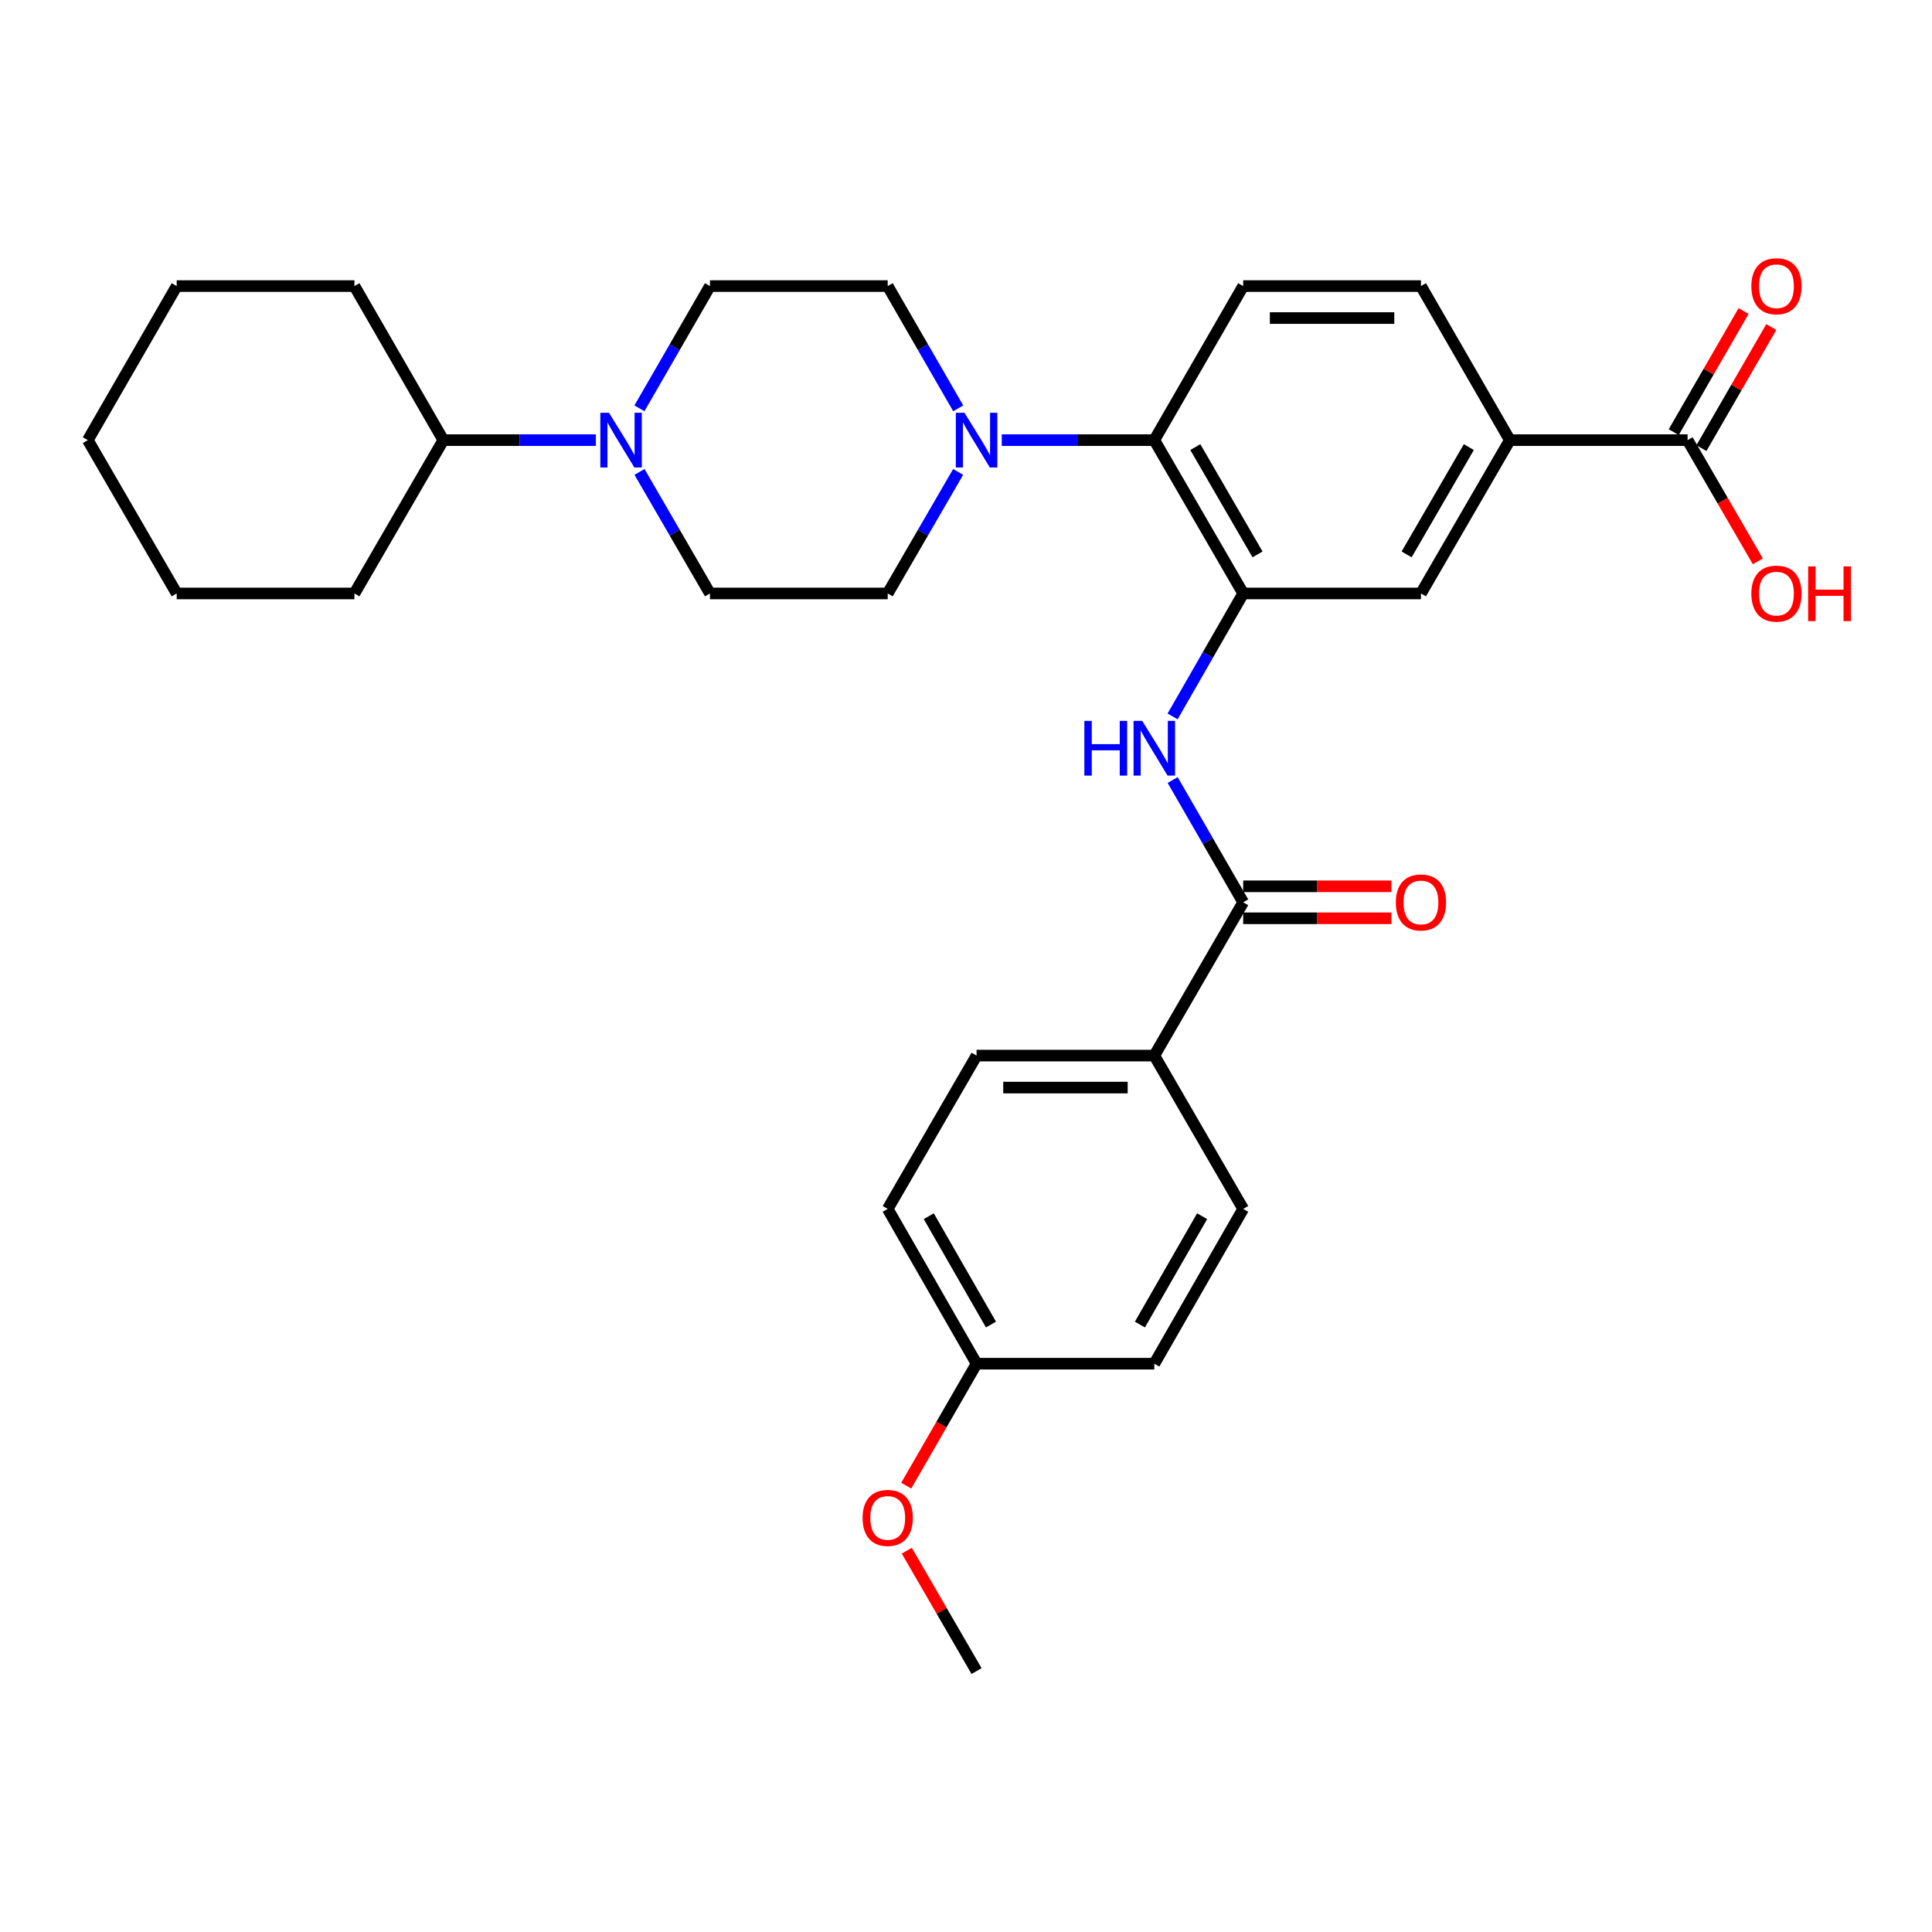 <?xml version='1.0' encoding='iso-8859-1'?>
<svg version='1.1' baseProfile='full'
              xmlns='http://www.w3.org/2000/svg'
                      xmlns:rdkit='http://www.rdkit.org/xml'
                      xmlns:xlink='http://www.w3.org/1999/xlink'
                  xml:space='preserve'
width='1000px' height='1000px' viewBox='0 0 1000 1000'>
<!-- END OF HEADER -->
<rect style='opacity:1.0;fill:#FFFFFF;stroke:none' width='1000' height='1000' x='0' y='0'> </rect>
<path class='bond-0' d='M 643.474,307.169 L 625.202,338.993' style='fill:none;fill-rule:evenodd;stroke:#000000;stroke-width:6px;stroke-linecap:butt;stroke-linejoin:miter;stroke-opacity:1' />
<path class='bond-0' d='M 625.202,338.993 L 606.93,370.818' style='fill:none;fill-rule:evenodd;stroke:#0000FF;stroke-width:6px;stroke-linecap:butt;stroke-linejoin:miter;stroke-opacity:1' />
<path class='bond-3' d='M 643.474,307.169 L 597.474,227.814' style='fill:none;fill-rule:evenodd;stroke:#000000;stroke-width:6px;stroke-linecap:butt;stroke-linejoin:miter;stroke-opacity:1' />
<path class='bond-3' d='M 650.895,286.964 L 618.695,231.415' style='fill:none;fill-rule:evenodd;stroke:#000000;stroke-width:6px;stroke-linecap:butt;stroke-linejoin:miter;stroke-opacity:1' />
<path class='bond-7' d='M 643.474,307.169 L 735.483,307.169' style='fill:none;fill-rule:evenodd;stroke:#000000;stroke-width:6px;stroke-linecap:butt;stroke-linejoin:miter;stroke-opacity:1' />
<path class='bond-1' d='M 606.97,403.749 L 625.222,435.389' style='fill:none;fill-rule:evenodd;stroke:#0000FF;stroke-width:6px;stroke-linecap:butt;stroke-linejoin:miter;stroke-opacity:1' />
<path class='bond-1' d='M 625.222,435.389 L 643.474,467.029' style='fill:none;fill-rule:evenodd;stroke:#000000;stroke-width:6px;stroke-linecap:butt;stroke-linejoin:miter;stroke-opacity:1' />
<path class='bond-9' d='M 643.474,467.029 L 597.474,546.375' style='fill:none;fill-rule:evenodd;stroke:#000000;stroke-width:6px;stroke-linecap:butt;stroke-linejoin:miter;stroke-opacity:1' />
<path class='bond-14' d='M 643.474,475.306 L 681.829,475.306' style='fill:none;fill-rule:evenodd;stroke:#000000;stroke-width:6px;stroke-linecap:butt;stroke-linejoin:miter;stroke-opacity:1' />
<path class='bond-14' d='M 681.829,475.306 L 720.183,475.306' style='fill:none;fill-rule:evenodd;stroke:#FF0000;stroke-width:6px;stroke-linecap:butt;stroke-linejoin:miter;stroke-opacity:1' />
<path class='bond-14' d='M 643.474,458.752 L 681.829,458.752' style='fill:none;fill-rule:evenodd;stroke:#000000;stroke-width:6px;stroke-linecap:butt;stroke-linejoin:miter;stroke-opacity:1' />
<path class='bond-14' d='M 681.829,458.752 L 720.183,458.752' style='fill:none;fill-rule:evenodd;stroke:#FF0000;stroke-width:6px;stroke-linecap:butt;stroke-linejoin:miter;stroke-opacity:1' />
<path class='bond-2' d='M 518.514,227.814 L 557.994,227.814' style='fill:none;fill-rule:evenodd;stroke:#0000FF;stroke-width:6px;stroke-linecap:butt;stroke-linejoin:miter;stroke-opacity:1' />
<path class='bond-2' d='M 557.994,227.814 L 597.474,227.814' style='fill:none;fill-rule:evenodd;stroke:#000000;stroke-width:6px;stroke-linecap:butt;stroke-linejoin:miter;stroke-opacity:1' />
<path class='bond-10' d='M 495.978,211.352 L 477.726,179.712' style='fill:none;fill-rule:evenodd;stroke:#0000FF;stroke-width:6px;stroke-linecap:butt;stroke-linejoin:miter;stroke-opacity:1' />
<path class='bond-10' d='M 477.726,179.712 L 459.474,148.072' style='fill:none;fill-rule:evenodd;stroke:#000000;stroke-width:6px;stroke-linecap:butt;stroke-linejoin:miter;stroke-opacity:1' />
<path class='bond-11' d='M 495.936,244.267 L 477.705,275.718' style='fill:none;fill-rule:evenodd;stroke:#0000FF;stroke-width:6px;stroke-linecap:butt;stroke-linejoin:miter;stroke-opacity:1' />
<path class='bond-11' d='M 477.705,275.718 L 459.474,307.169' style='fill:none;fill-rule:evenodd;stroke:#000000;stroke-width:6px;stroke-linecap:butt;stroke-linejoin:miter;stroke-opacity:1' />
<path class='bond-8' d='M 597.474,227.814 L 643.474,148.072' style='fill:none;fill-rule:evenodd;stroke:#000000;stroke-width:6px;stroke-linecap:butt;stroke-linejoin:miter;stroke-opacity:1' />
<path class='bond-4' d='M 331.011,244.267 L 349.242,275.718' style='fill:none;fill-rule:evenodd;stroke:#0000FF;stroke-width:6px;stroke-linecap:butt;stroke-linejoin:miter;stroke-opacity:1' />
<path class='bond-4' d='M 349.242,275.718 L 367.473,307.169' style='fill:none;fill-rule:evenodd;stroke:#000000;stroke-width:6px;stroke-linecap:butt;stroke-linejoin:miter;stroke-opacity:1' />
<path class='bond-17' d='M 308.433,227.814 L 268.949,227.814' style='fill:none;fill-rule:evenodd;stroke:#0000FF;stroke-width:6px;stroke-linecap:butt;stroke-linejoin:miter;stroke-opacity:1' />
<path class='bond-17' d='M 268.949,227.814 L 229.464,227.814' style='fill:none;fill-rule:evenodd;stroke:#000000;stroke-width:6px;stroke-linecap:butt;stroke-linejoin:miter;stroke-opacity:1' />
<path class='bond-32' d='M 330.969,211.352 L 349.221,179.712' style='fill:none;fill-rule:evenodd;stroke:#0000FF;stroke-width:6px;stroke-linecap:butt;stroke-linejoin:miter;stroke-opacity:1' />
<path class='bond-32' d='M 349.221,179.712 L 367.473,148.072' style='fill:none;fill-rule:evenodd;stroke:#000000;stroke-width:6px;stroke-linecap:butt;stroke-linejoin:miter;stroke-opacity:1' />
<path class='bond-5' d='M 873.493,227.814 L 781.493,227.814' style='fill:none;fill-rule:evenodd;stroke:#000000;stroke-width:6px;stroke-linecap:butt;stroke-linejoin:miter;stroke-opacity:1' />
<path class='bond-16' d='M 880.662,231.949 L 898.741,200.609' style='fill:none;fill-rule:evenodd;stroke:#000000;stroke-width:6px;stroke-linecap:butt;stroke-linejoin:miter;stroke-opacity:1' />
<path class='bond-16' d='M 898.741,200.609 L 916.82,169.269' style='fill:none;fill-rule:evenodd;stroke:#FF0000;stroke-width:6px;stroke-linecap:butt;stroke-linejoin:miter;stroke-opacity:1' />
<path class='bond-16' d='M 866.323,223.678 L 884.402,192.338' style='fill:none;fill-rule:evenodd;stroke:#000000;stroke-width:6px;stroke-linecap:butt;stroke-linejoin:miter;stroke-opacity:1' />
<path class='bond-16' d='M 884.402,192.338 L 902.481,160.998' style='fill:none;fill-rule:evenodd;stroke:#FF0000;stroke-width:6px;stroke-linecap:butt;stroke-linejoin:miter;stroke-opacity:1' />
<path class='bond-20' d='M 873.493,227.814 L 891.678,259.185' style='fill:none;fill-rule:evenodd;stroke:#000000;stroke-width:6px;stroke-linecap:butt;stroke-linejoin:miter;stroke-opacity:1' />
<path class='bond-20' d='M 891.678,259.185 L 909.863,290.556' style='fill:none;fill-rule:evenodd;stroke:#FF0000;stroke-width:6px;stroke-linecap:butt;stroke-linejoin:miter;stroke-opacity:1' />
<path class='bond-6' d='M 781.493,227.814 L 735.483,307.169' style='fill:none;fill-rule:evenodd;stroke:#000000;stroke-width:6px;stroke-linecap:butt;stroke-linejoin:miter;stroke-opacity:1' />
<path class='bond-6' d='M 760.271,231.414 L 728.064,286.963' style='fill:none;fill-rule:evenodd;stroke:#000000;stroke-width:6px;stroke-linecap:butt;stroke-linejoin:miter;stroke-opacity:1' />
<path class='bond-15' d='M 781.493,227.814 L 735.483,148.072' style='fill:none;fill-rule:evenodd;stroke:#000000;stroke-width:6px;stroke-linecap:butt;stroke-linejoin:miter;stroke-opacity:1' />
<path class='bond-31' d='M 643.474,148.072 L 735.483,148.072' style='fill:none;fill-rule:evenodd;stroke:#000000;stroke-width:6px;stroke-linecap:butt;stroke-linejoin:miter;stroke-opacity:1' />
<path class='bond-31' d='M 657.275,164.626 L 721.682,164.626' style='fill:none;fill-rule:evenodd;stroke:#000000;stroke-width:6px;stroke-linecap:butt;stroke-linejoin:miter;stroke-opacity:1' />
<path class='bond-18' d='M 597.474,546.375 L 505.474,546.375' style='fill:none;fill-rule:evenodd;stroke:#000000;stroke-width:6px;stroke-linecap:butt;stroke-linejoin:miter;stroke-opacity:1' />
<path class='bond-18' d='M 583.674,562.928 L 519.274,562.928' style='fill:none;fill-rule:evenodd;stroke:#000000;stroke-width:6px;stroke-linecap:butt;stroke-linejoin:miter;stroke-opacity:1' />
<path class='bond-19' d='M 597.474,546.375 L 643.474,625.73' style='fill:none;fill-rule:evenodd;stroke:#000000;stroke-width:6px;stroke-linecap:butt;stroke-linejoin:miter;stroke-opacity:1' />
<path class='bond-13' d='M 459.474,148.072 L 367.473,148.072' style='fill:none;fill-rule:evenodd;stroke:#000000;stroke-width:6px;stroke-linecap:butt;stroke-linejoin:miter;stroke-opacity:1' />
<path class='bond-12' d='M 459.474,307.169 L 367.473,307.169' style='fill:none;fill-rule:evenodd;stroke:#000000;stroke-width:6px;stroke-linecap:butt;stroke-linejoin:miter;stroke-opacity:1' />
<path class='bond-25' d='M 229.464,227.814 L 183.455,307.169' style='fill:none;fill-rule:evenodd;stroke:#000000;stroke-width:6px;stroke-linecap:butt;stroke-linejoin:miter;stroke-opacity:1' />
<path class='bond-26' d='M 229.464,227.814 L 183.455,148.072' style='fill:none;fill-rule:evenodd;stroke:#000000;stroke-width:6px;stroke-linecap:butt;stroke-linejoin:miter;stroke-opacity:1' />
<path class='bond-23' d='M 505.474,546.375 L 459.474,625.73' style='fill:none;fill-rule:evenodd;stroke:#000000;stroke-width:6px;stroke-linecap:butt;stroke-linejoin:miter;stroke-opacity:1' />
<path class='bond-22' d='M 643.474,625.73 L 597.474,705.849' style='fill:none;fill-rule:evenodd;stroke:#000000;stroke-width:6px;stroke-linecap:butt;stroke-linejoin:miter;stroke-opacity:1' />
<path class='bond-22' d='M 622.218,629.506 L 590.018,685.589' style='fill:none;fill-rule:evenodd;stroke:#000000;stroke-width:6px;stroke-linecap:butt;stroke-linejoin:miter;stroke-opacity:1' />
<path class='bond-21' d='M 505.474,705.849 L 597.474,705.849' style='fill:none;fill-rule:evenodd;stroke:#000000;stroke-width:6px;stroke-linecap:butt;stroke-linejoin:miter;stroke-opacity:1' />
<path class='bond-24' d='M 505.474,705.849 L 487.268,737.409' style='fill:none;fill-rule:evenodd;stroke:#000000;stroke-width:6px;stroke-linecap:butt;stroke-linejoin:miter;stroke-opacity:1' />
<path class='bond-24' d='M 487.268,737.409 L 469.062,768.969' style='fill:none;fill-rule:evenodd;stroke:#FF0000;stroke-width:6px;stroke-linecap:butt;stroke-linejoin:miter;stroke-opacity:1' />
<path class='bond-33' d='M 505.474,705.849 L 459.474,625.73' style='fill:none;fill-rule:evenodd;stroke:#000000;stroke-width:6px;stroke-linecap:butt;stroke-linejoin:miter;stroke-opacity:1' />
<path class='bond-33' d='M 512.929,685.589 L 480.729,629.506' style='fill:none;fill-rule:evenodd;stroke:#000000;stroke-width:6px;stroke-linecap:butt;stroke-linejoin:miter;stroke-opacity:1' />
<path class='bond-27' d='M 469.359,802.643 L 487.416,833.794' style='fill:none;fill-rule:evenodd;stroke:#FF0000;stroke-width:6px;stroke-linecap:butt;stroke-linejoin:miter;stroke-opacity:1' />
<path class='bond-27' d='M 487.416,833.794 L 505.474,864.945' style='fill:none;fill-rule:evenodd;stroke:#000000;stroke-width:6px;stroke-linecap:butt;stroke-linejoin:miter;stroke-opacity:1' />
<path class='bond-28' d='M 183.455,307.169 L 91.455,307.169' style='fill:none;fill-rule:evenodd;stroke:#000000;stroke-width:6px;stroke-linecap:butt;stroke-linejoin:miter;stroke-opacity:1' />
<path class='bond-29' d='M 183.455,148.072 L 91.455,148.072' style='fill:none;fill-rule:evenodd;stroke:#000000;stroke-width:6px;stroke-linecap:butt;stroke-linejoin:miter;stroke-opacity:1' />
<path class='bond-34' d='M 91.455,307.169 L 45.455,227.814' style='fill:none;fill-rule:evenodd;stroke:#000000;stroke-width:6px;stroke-linecap:butt;stroke-linejoin:miter;stroke-opacity:1' />
<path class='bond-30' d='M 91.455,148.072 L 45.455,227.814' style='fill:none;fill-rule:evenodd;stroke:#000000;stroke-width:6px;stroke-linecap:butt;stroke-linejoin:miter;stroke-opacity:1' />
<path  class='atom-1' d='M 561.254 373.127
L 565.094 373.127
L 565.094 385.167
L 579.574 385.167
L 579.574 373.127
L 583.414 373.127
L 583.414 401.447
L 579.574 401.447
L 579.574 388.367
L 565.094 388.367
L 565.094 401.447
L 561.254 401.447
L 561.254 373.127
' fill='#0000FF'/>
<path  class='atom-1' d='M 591.214 373.127
L 600.494 388.127
Q 601.414 389.607, 602.894 392.287
Q 604.374 394.967, 604.454 395.127
L 604.454 373.127
L 608.214 373.127
L 608.214 401.447
L 604.334 401.447
L 594.374 385.047
Q 593.214 383.127, 591.974 380.927
Q 590.774 378.727, 590.414 378.047
L 590.414 401.447
L 586.734 401.447
L 586.734 373.127
L 591.214 373.127
' fill='#0000FF'/>
<path  class='atom-3' d='M 499.214 213.654
L 508.494 228.654
Q 509.414 230.134, 510.894 232.814
Q 512.374 235.494, 512.454 235.654
L 512.454 213.654
L 516.214 213.654
L 516.214 241.974
L 512.334 241.974
L 502.374 225.574
Q 501.214 223.654, 499.974 221.454
Q 498.774 219.254, 498.414 218.574
L 498.414 241.974
L 494.734 241.974
L 494.734 213.654
L 499.214 213.654
' fill='#0000FF'/>
<path  class='atom-5' d='M 315.213 213.654
L 324.493 228.654
Q 325.413 230.134, 326.893 232.814
Q 328.373 235.494, 328.453 235.654
L 328.453 213.654
L 332.213 213.654
L 332.213 241.974
L 328.333 241.974
L 318.373 225.574
Q 317.213 223.654, 315.973 221.454
Q 314.773 219.254, 314.413 218.574
L 314.413 241.974
L 310.733 241.974
L 310.733 213.654
L 315.213 213.654
' fill='#0000FF'/>
<path  class='atom-15' d='M 722.483 467.109
Q 722.483 460.309, 725.843 456.509
Q 729.203 452.709, 735.483 452.709
Q 741.763 452.709, 745.123 456.509
Q 748.483 460.309, 748.483 467.109
Q 748.483 473.989, 745.083 477.909
Q 741.683 481.789, 735.483 481.789
Q 729.243 481.789, 725.843 477.909
Q 722.483 474.029, 722.483 467.109
M 735.483 478.589
Q 739.803 478.589, 742.123 475.709
Q 744.483 472.789, 744.483 467.109
Q 744.483 461.549, 742.123 458.749
Q 739.803 455.909, 735.483 455.909
Q 731.163 455.909, 728.803 458.709
Q 726.483 461.509, 726.483 467.109
Q 726.483 472.829, 728.803 475.709
Q 731.163 478.589, 735.483 478.589
' fill='#FF0000'/>
<path  class='atom-17' d='M 906.493 148.152
Q 906.493 141.352, 909.853 137.552
Q 913.213 133.752, 919.493 133.752
Q 925.773 133.752, 929.133 137.552
Q 932.493 141.352, 932.493 148.152
Q 932.493 155.032, 929.093 158.952
Q 925.693 162.832, 919.493 162.832
Q 913.253 162.832, 909.853 158.952
Q 906.493 155.072, 906.493 148.152
M 919.493 159.632
Q 923.813 159.632, 926.133 156.752
Q 928.493 153.832, 928.493 148.152
Q 928.493 142.592, 926.133 139.792
Q 923.813 136.952, 919.493 136.952
Q 915.173 136.952, 912.813 139.752
Q 910.493 142.552, 910.493 148.152
Q 910.493 153.872, 912.813 156.752
Q 915.173 159.632, 919.493 159.632
' fill='#FF0000'/>
<path  class='atom-21' d='M 906.493 307.249
Q 906.493 300.449, 909.853 296.649
Q 913.213 292.849, 919.493 292.849
Q 925.773 292.849, 929.133 296.649
Q 932.493 300.449, 932.493 307.249
Q 932.493 314.129, 929.093 318.049
Q 925.693 321.929, 919.493 321.929
Q 913.253 321.929, 909.853 318.049
Q 906.493 314.169, 906.493 307.249
M 919.493 318.729
Q 923.813 318.729, 926.133 315.849
Q 928.493 312.929, 928.493 307.249
Q 928.493 301.689, 926.133 298.889
Q 923.813 296.049, 919.493 296.049
Q 915.173 296.049, 912.813 298.849
Q 910.493 301.649, 910.493 307.249
Q 910.493 312.969, 912.813 315.849
Q 915.173 318.729, 919.493 318.729
' fill='#FF0000'/>
<path  class='atom-21' d='M 935.893 293.169
L 939.733 293.169
L 939.733 305.209
L 954.213 305.209
L 954.213 293.169
L 958.053 293.169
L 958.053 321.489
L 954.213 321.489
L 954.213 308.409
L 939.733 308.409
L 939.733 321.489
L 935.893 321.489
L 935.893 293.169
' fill='#FF0000'/>
<path  class='atom-25' d='M 446.474 785.67
Q 446.474 778.87, 449.834 775.07
Q 453.194 771.27, 459.474 771.27
Q 465.754 771.27, 469.114 775.07
Q 472.474 778.87, 472.474 785.67
Q 472.474 792.55, 469.074 796.47
Q 465.674 800.35, 459.474 800.35
Q 453.234 800.35, 449.834 796.47
Q 446.474 792.59, 446.474 785.67
M 459.474 797.15
Q 463.794 797.15, 466.114 794.27
Q 468.474 791.35, 468.474 785.67
Q 468.474 780.11, 466.114 777.31
Q 463.794 774.47, 459.474 774.47
Q 455.154 774.47, 452.794 777.27
Q 450.474 780.07, 450.474 785.67
Q 450.474 791.39, 452.794 794.27
Q 455.154 797.15, 459.474 797.15
' fill='#FF0000'/>
</svg>
